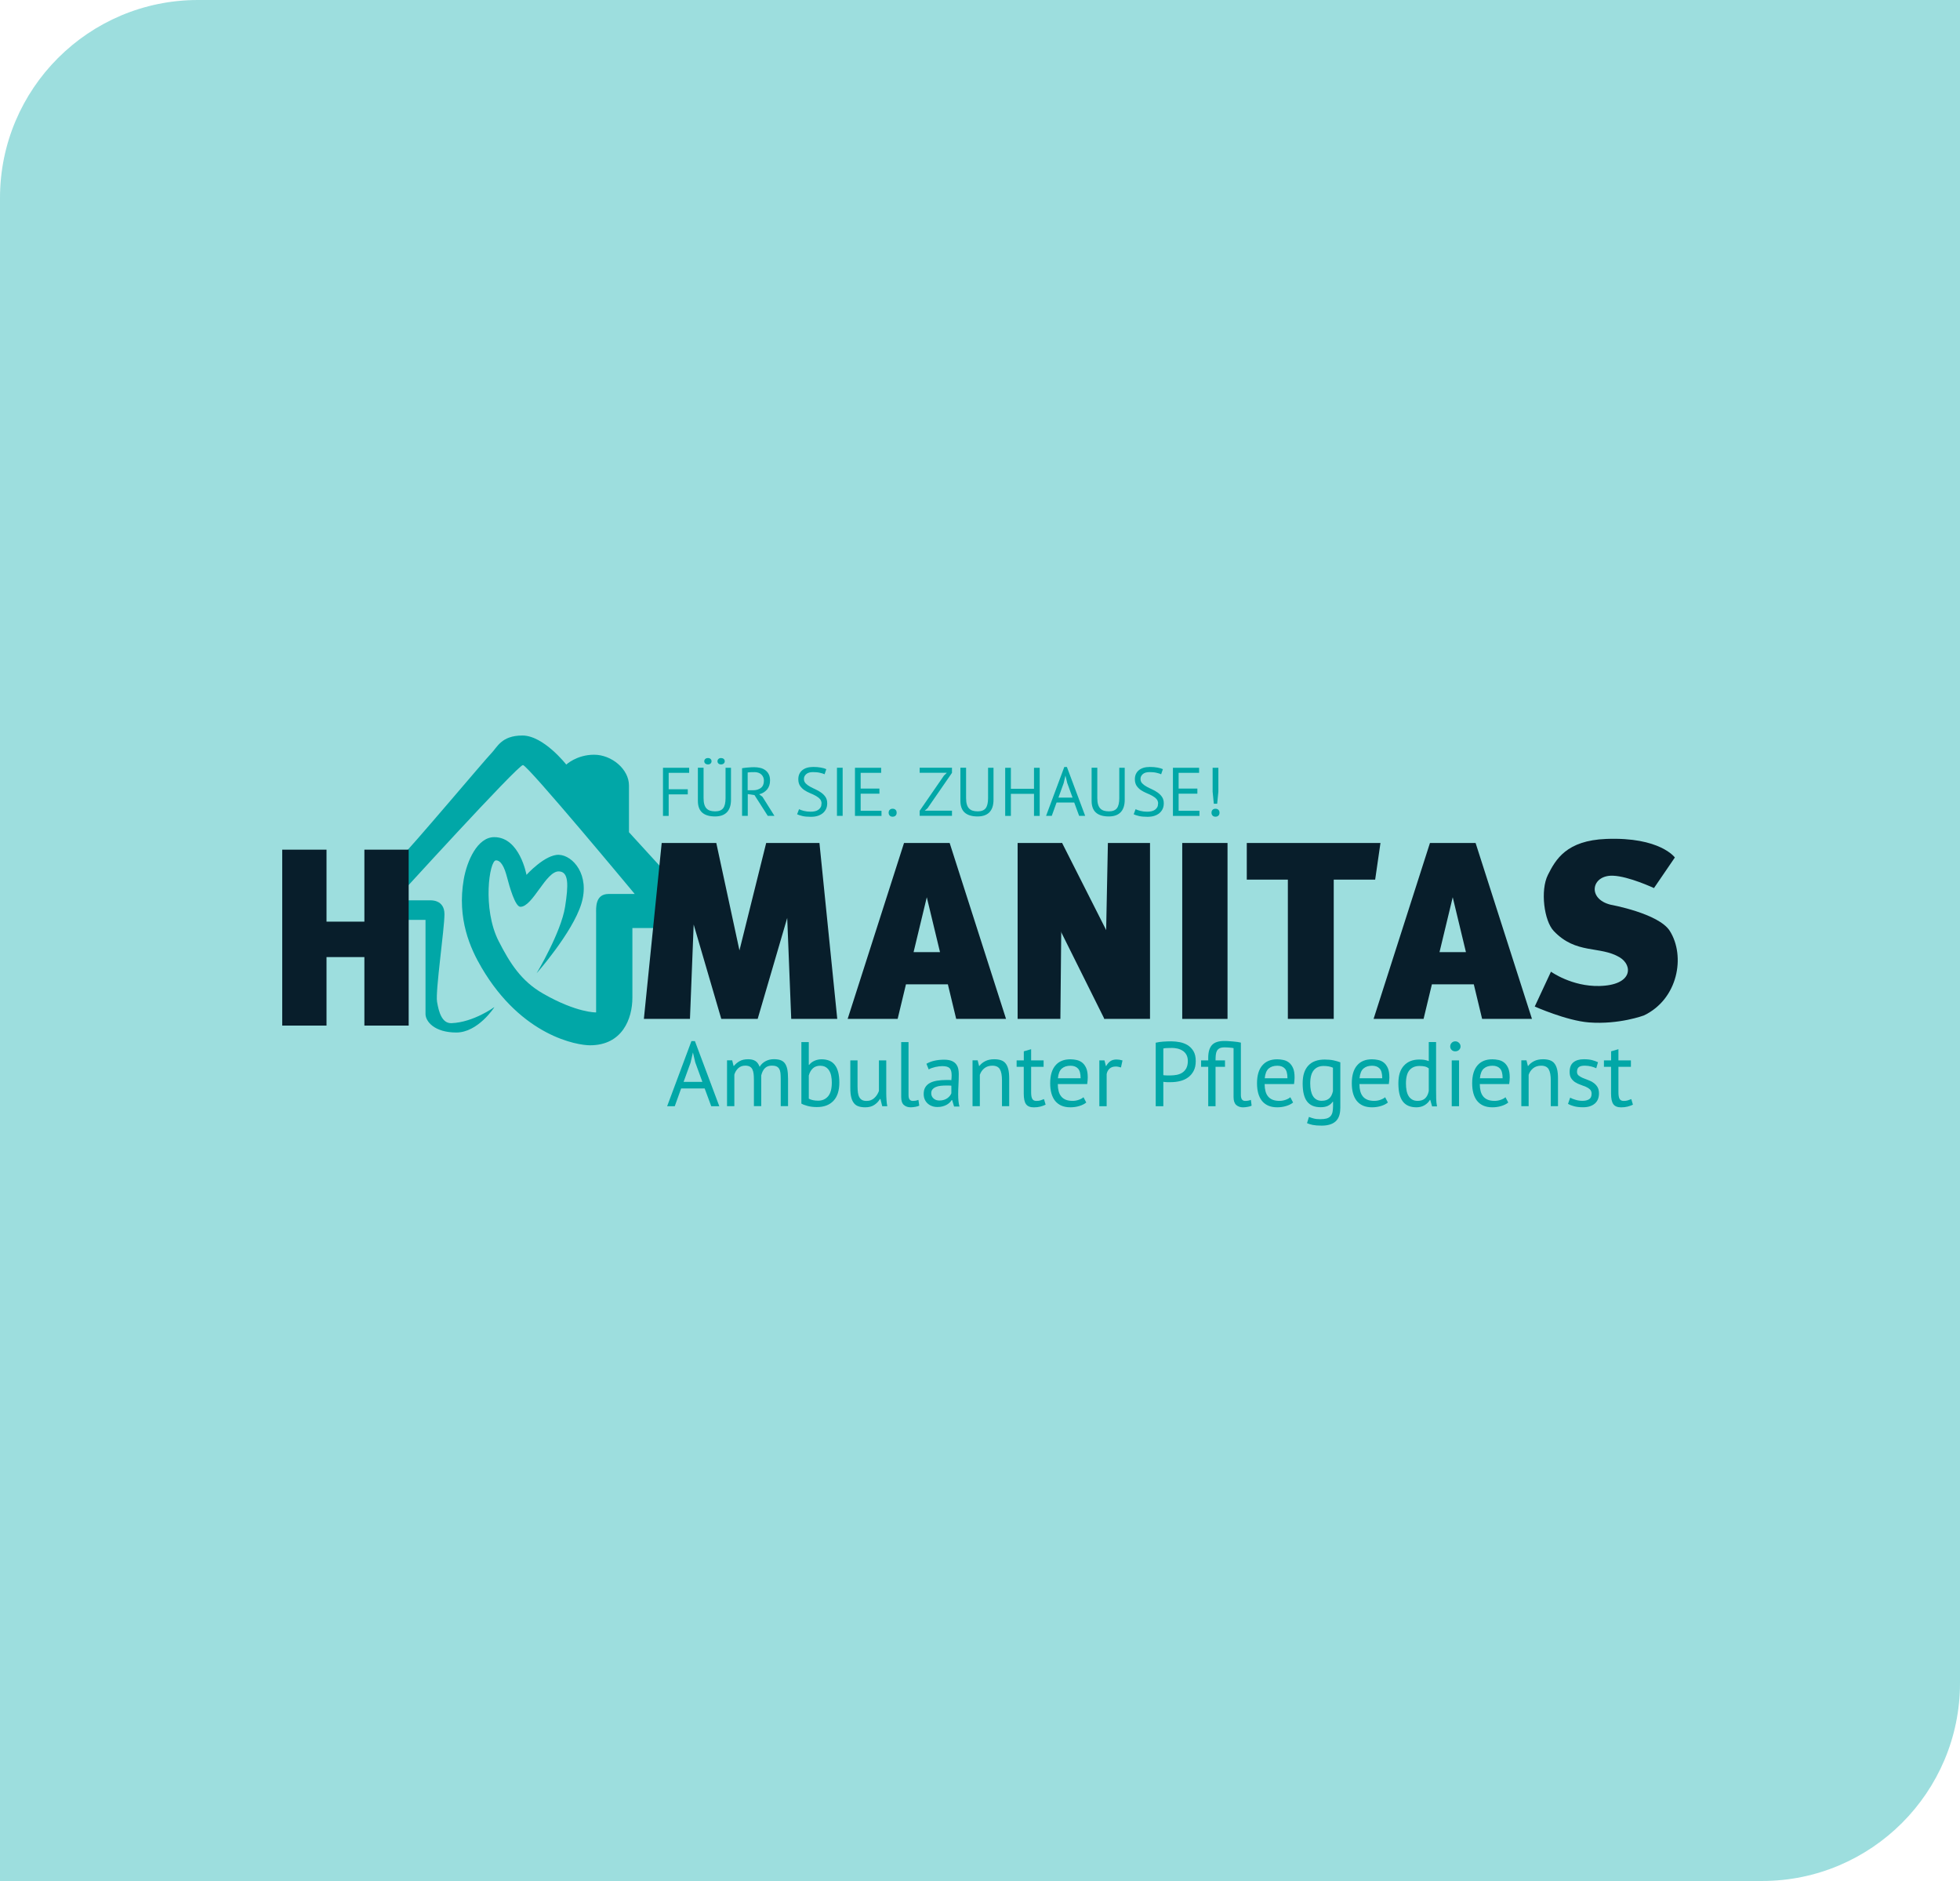 <?xml version="1.0" encoding="UTF-8"?>
<svg id="Ebene_2" data-name="Ebene 2" xmlns="http://www.w3.org/2000/svg" viewBox="0 0 396 380">
  <defs>
    <style>
      .cls-1 {
        fill: #01a7a7;
      }

      .cls-2 {
        fill: #9ddede;
      }

      .cls-3 {
        fill: #081e2b;
      }
    </style>
  </defs>
  <g id="Ebene_1-2" data-name="Ebene 1">
    <g>
      <path class="cls-2" d="m40,0h356v340c0,22.08-17.92,40-40,40H0V40C0,17.92,17.92,0,40,0Z"/>
      <g>
        <path class="cls-1" d="m99.87,203.49s-3.28,5.1-7.68,5.1-6.22-2.23-6.22-3.75v-19h-10.97s2.93-9.62,5.57-12.2,17.42-20.17,18.65-21.41,2.05-3.64,6.33-3.64,8.86,5.87,8.86,5.87c0,0,2.11-1.99,5.63-1.99s7.04,2.9,7.04,6.22v9.44l10.61,11.61s.76,7.74-2.91,7.74h-7.01v14.07c0,4.28-2.05,9.62-8.56,9.62-2.58,0-13.78-1.82-21.93-15.72-2.22-3.78-4.98-9.79-3.58-17.83.65-3.69,2.75-8.5,6.16-8.5,5.16,0,6.51,7.62,6.51,7.62,0,0,3.75-4.16,6.56-4.05s6.33,4.05,4.52,9.91-9.03,14.02-9.03,14.02c0,0,4.93-8.21,5.75-13.43.69-4.4.76-7.07-1.23-7.15-2.64-.12-5.28,7.15-7.8,7.15-1.06,0-2.21-4.1-2.7-5.98-.53-2.05-1.23-3.4-2.23-3.4-1.35,0-2.78,9.8.53,16.3,2.28,4.47,4.57,8.09,8.97,10.61,6.85,3.93,10.73,3.81,10.73,3.81v-20c0-1.06-.23-3.93,2.52-3.93h5.28s-21.58-25.98-22.58-26.04-25.92,27.33-25.92,27.33h7.27s2.79-.18,2.79,2.79-1.85,15.57-1.5,17.68,1,4.42,2.93,4.34c4.46-.18,8.62-3.23,8.62-3.23Z"/>
        <g>
          <path class="cls-1" d="m133.95,155.1h5.29v1.03h-4.14v3.32h3.86v1.03h-3.86v4.35h-1.15v-9.72Z"/>
          <path class="cls-1" d="m146.58,155.1h1.11v6.49c0,.58-.08,1.09-.23,1.51-.15.43-.37.78-.65,1.05-.28.27-.62.47-1.02.6-.4.13-.84.19-1.32.19-1.15,0-2.01-.26-2.6-.78-.58-.52-.87-1.31-.87-2.36v-6.71h1.15v6.17c0,.49.05.9.15,1.24.1.34.24.61.44.82s.44.36.73.45c.29.09.63.14,1.02.14.75,0,1.29-.21,1.61-.62.32-.41.49-1.09.49-2.03v-6.17Zm-4.29-1.31c0-.19.07-.35.21-.47.14-.12.32-.18.54-.18s.39.06.52.18c.13.12.2.28.2.47s-.07.34-.2.46c-.13.12-.31.18-.52.18s-.4-.06-.54-.18c-.14-.12-.21-.27-.21-.46Zm2.67,0c0-.19.07-.35.2-.47.13-.12.31-.18.52-.18s.4.06.54.18c.14.12.21.28.21.47s-.07.34-.21.46c-.14.12-.32.18-.54.18s-.39-.06-.52-.18c-.13-.12-.2-.27-.2-.46Z"/>
          <path class="cls-1" d="m149.91,155.2c.35-.06.76-.12,1.22-.15.46-.04.88-.06,1.26-.06.43,0,.83.05,1.22.14.38.09.72.25,1.01.46.29.21.53.49.7.83.18.34.26.76.26,1.25,0,.76-.21,1.37-.62,1.85-.42.47-.94.79-1.58.94l.67.51,2.42,3.85h-1.35l-2.68-4.19-1.36-.21v4.4h-1.15v-9.62Zm2.5.79h-.37c-.13,0-.25,0-.38.01-.12,0-.23.02-.34.03-.11,0-.19.02-.26.04v3.58h1.08c.64,0,1.17-.16,1.58-.47.42-.31.62-.81.62-1.47,0-.5-.17-.91-.51-1.24-.34-.32-.82-.49-1.43-.49Z"/>
          <path class="cls-1" d="m165.99,162.35c0-.39-.12-.71-.35-.95-.23-.25-.52-.46-.87-.65-.35-.19-.72-.37-1.13-.53-.41-.17-.78-.37-1.13-.6s-.64-.53-.87-.87c-.23-.35-.35-.79-.35-1.33,0-.76.26-1.36.79-1.81s1.28-.67,2.25-.67c.56,0,1.08.04,1.54.13.46.08.82.19,1.08.32l-.35,1.03c-.21-.11-.53-.21-.94-.3-.41-.1-.88-.14-1.4-.14-.61,0-1.07.14-1.37.41-.31.27-.46.59-.46.97s.12.66.35.9c.23.24.52.46.87.65.35.19.72.38,1.13.56.41.19.78.4,1.13.65s.64.54.87.88c.23.34.35.77.35,1.28,0,.42-.07.79-.22,1.12-.15.33-.37.62-.65.86-.29.24-.63.43-1.04.56-.41.13-.87.19-1.39.19-.69,0-1.27-.05-1.72-.16-.45-.11-.81-.22-1.06-.35l.39-1.03c.21.12.53.23.94.34.42.11.88.17,1.4.17.31,0,.59-.03.86-.09.27-.06.5-.16.69-.29.19-.13.35-.3.47-.51.12-.2.17-.44.17-.72Z"/>
          <path class="cls-1" d="m169.1,155.1h1.15v9.72h-1.15v-9.72Z"/>
          <path class="cls-1" d="m172.74,155.1h5.29v1.03h-4.14v3.18h3.79v1.03h-3.79v3.46h4.21v1.03h-5.36v-9.72Z"/>
          <path class="cls-1" d="m179.54,164.19c0-.25.07-.45.22-.59.14-.14.34-.22.58-.22s.45.07.6.22c.15.14.22.34.22.59s-.07.44-.22.58c-.15.15-.35.22-.6.22s-.43-.07-.58-.22c-.14-.15-.22-.34-.22-.58Z"/>
          <path class="cls-1" d="m185.82,163.78l4.9-7.1.58-.56h-5.49v-1.03h6.53v1.04l-4.93,7.14-.58.51h5.51v1.03h-6.53v-1.04Z"/>
          <path class="cls-1" d="m199.62,155.1h1.11v6.49c0,.58-.08,1.09-.23,1.51-.15.43-.37.78-.65,1.05-.28.27-.62.47-1.02.6s-.84.19-1.32.19c-1.15,0-2.01-.26-2.6-.78-.58-.52-.87-1.31-.87-2.36v-6.71h1.15v6.17c0,.49.05.9.15,1.24.1.34.24.61.44.82s.44.36.73.45c.29.09.63.14,1.02.14.75,0,1.29-.21,1.61-.62.32-.41.49-1.09.49-2.03v-6.17Z"/>
          <path class="cls-1" d="m208.91,160.37h-4.67v4.46h-1.15v-9.72h1.15v4.24h4.67v-4.24h1.15v9.72h-1.15v-4.46Z"/>
          <path class="cls-1" d="m217.04,162.13h-3.57l-.97,2.69h-1.15l3.68-9.87h.53l3.69,9.87h-1.22l-.99-2.69Zm-3.19-1h2.85l-1.08-2.96-.35-1.47h-.01l-.35,1.5-1.06,2.93Z"/>
          <path class="cls-1" d="m226.13,155.1h1.11v6.49c0,.58-.08,1.09-.23,1.51-.15.43-.37.78-.65,1.05-.28.27-.62.47-1.02.6s-.84.19-1.32.19c-1.15,0-2.01-.26-2.6-.78-.58-.52-.87-1.31-.87-2.36v-6.71h1.15v6.17c0,.49.05.9.15,1.24.1.34.24.61.44.82.19.21.44.36.73.45.29.09.63.14,1.02.14.75,0,1.29-.21,1.61-.62.32-.41.49-1.09.49-2.03v-6.17Z"/>
          <path class="cls-1" d="m233.99,162.35c0-.39-.12-.71-.35-.95-.23-.25-.52-.46-.87-.65-.35-.19-.72-.37-1.13-.53-.41-.17-.78-.37-1.13-.6-.35-.24-.64-.53-.87-.87-.23-.35-.35-.79-.35-1.33,0-.76.26-1.36.79-1.81.53-.44,1.28-.67,2.25-.67.56,0,1.08.04,1.54.13.46.08.82.19,1.08.32l-.35,1.03c-.21-.11-.53-.21-.94-.3-.41-.1-.88-.14-1.4-.14-.61,0-1.07.14-1.37.41-.31.27-.46.59-.46.97s.12.66.35.9c.23.24.52.46.87.65.35.19.72.38,1.13.56.41.19.78.4,1.13.65.35.25.64.54.87.88.23.34.35.77.35,1.28,0,.42-.07.79-.22,1.12s-.37.62-.65.86c-.29.24-.63.43-1.04.56-.41.13-.87.19-1.39.19-.69,0-1.27-.05-1.72-.16-.45-.11-.81-.22-1.06-.35l.39-1.03c.21.12.53.23.94.34.42.11.88.17,1.4.17.31,0,.59-.03.86-.09.27-.06.5-.16.69-.29.19-.13.35-.3.47-.51.12-.2.17-.44.17-.72Z"/>
          <path class="cls-1" d="m236.98,155.1h5.29v1.03h-4.14v3.18h3.79v1.03h-3.79v3.46h4.21v1.03h-5.36v-9.72Z"/>
          <path class="cls-1" d="m244.77,164.19c0-.25.07-.45.22-.59.14-.14.34-.22.58-.22s.45.07.6.22c.15.14.22.34.22.59s-.07.44-.22.58c-.15.15-.35.22-.6.22s-.43-.07-.58-.22c-.14-.15-.22-.34-.22-.58Zm.24-9.08h1.15v4.82l-.24,2.44h-.68l-.24-2.44v-4.82Z"/>
        </g>
        <g>
          <path class="cls-1" d="m142.37,219.89h-4.75l-1.29,3.59h-1.54l4.91-13.16h.7l4.93,13.16h-1.63l-1.33-3.59Zm-4.26-1.33h3.8l-1.44-3.94-.46-1.96h-.02l-.46,2-1.42,3.91Z"/>
          <path class="cls-1" d="m152.32,223.48v-5.24c0-.49-.02-.92-.06-1.29-.04-.36-.13-.67-.25-.92-.12-.25-.3-.43-.53-.56-.23-.12-.53-.19-.9-.19-.57,0-1.04.17-1.42.52-.38.35-.64.78-.79,1.3v6.37h-1.48v-9.26h1.04l.28,1.13h.07c.33-.4.72-.72,1.16-.97.44-.25,1.01-.38,1.71-.38.59,0,1.08.11,1.45.34.38.23.67.63.88,1.19.28-.48.68-.86,1.18-1.13.5-.27,1.06-.41,1.69-.41.52,0,.96.06,1.31.18.36.12.65.32.89.62.23.3.4.7.51,1.2.1.51.16,1.15.16,1.93v5.55h-1.48v-5.57c0-.44-.02-.83-.06-1.16-.04-.33-.13-.6-.26-.81-.13-.22-.31-.38-.54-.48-.23-.1-.53-.16-.9-.16-.62,0-1.1.17-1.44.52-.35.35-.59.84-.74,1.48v6.18h-1.48Z"/>
          <path class="cls-1" d="m161.93,210.52h1.48v4.61h.07c.28-.36.64-.64,1.08-.83.44-.2.92-.3,1.43-.3,1.2,0,2.1.38,2.69,1.15.6.77.9,1.95.9,3.56s-.4,2.85-1.19,3.68c-.79.84-1.9,1.26-3.33,1.26-.69,0-1.32-.07-1.88-.22-.56-.15-.98-.31-1.27-.48v-12.42Zm3.81,4.78c-.62,0-1.12.17-1.5.52-.38.35-.66.83-.83,1.46v4.67c.23.14.52.24.85.31s.68.1,1.04.1c.84,0,1.51-.3,2.01-.89.5-.59.75-1.52.75-2.78,0-.48-.04-.93-.13-1.35-.09-.42-.22-.78-.41-1.07s-.42-.53-.71-.7c-.29-.17-.65-.26-1.06-.26Z"/>
          <path class="cls-1" d="m173.26,214.22v5.28c0,.48.03.9.08,1.27.06.36.15.67.29.91.14.24.32.42.56.55.23.12.53.18.89.18.33,0,.63-.05.89-.16.26-.1.49-.25.69-.44.2-.18.38-.4.54-.64.15-.24.28-.5.38-.77v-6.18h1.48v6.63c0,.44.02.9.05,1.38.03.47.08.89.16,1.25h-1.02l-.37-1.46h-.09c-.28.48-.67.88-1.15,1.2-.48.32-1.09.48-1.83.48-.49,0-.93-.06-1.31-.18-.38-.12-.69-.32-.94-.62-.25-.3-.44-.69-.57-1.19-.13-.5-.19-1.13-.19-1.9v-5.59h1.48Z"/>
          <path class="cls-1" d="m183.56,221.2c0,.43.07.74.22.93.15.18.36.28.63.28.16,0,.33-.01.52-.04s.39-.08.63-.17l.17,1.17c-.2.1-.47.18-.82.24-.35.06-.66.09-.92.09-.56,0-1.01-.16-1.37-.47-.36-.31-.54-.85-.54-1.6v-11.11h1.48v10.68Z"/>
          <path class="cls-1" d="m187.17,214.91c.47-.28,1.02-.49,1.64-.63.62-.14,1.27-.2,1.95-.2.64,0,1.16.09,1.55.26.39.17.69.4.89.68.2.28.34.58.41.92.07.33.1.67.1,1,0,.74-.02,1.46-.06,2.17s-.06,1.37-.06,2c0,.46.02.89.06,1.3.04.41.1.78.2,1.13h-1.09l-.39-1.3h-.09c-.11.17-.25.34-.42.51-.17.17-.37.31-.6.44-.23.13-.51.24-.81.32-.31.09-.66.13-1.06.13s-.76-.06-1.1-.19c-.34-.12-.63-.3-.88-.53-.25-.23-.44-.5-.58-.82-.14-.32-.21-.69-.21-1.09,0-.54.11-1,.33-1.36s.53-.65.94-.87c.4-.22.88-.37,1.44-.46.56-.09,1.18-.14,1.86-.14h.51c.17,0,.34.01.51.04.04-.37.06-.7.06-1,0-.68-.14-1.15-.41-1.43-.27-.27-.77-.41-1.48-.41-.21,0-.44.02-.68.05-.24.03-.49.08-.74.13-.25.06-.49.13-.72.21-.23.08-.43.17-.6.28l-.46-1.13Zm2.63,7.42c.35,0,.65-.05.93-.14.27-.09.51-.21.7-.35.2-.14.36-.3.49-.47.13-.17.23-.34.29-.5v-1.54c-.17-.01-.35-.02-.53-.03-.18,0-.36,0-.53,0-.38,0-.76.02-1.12.06-.36.04-.69.12-.96.24-.28.12-.5.28-.67.48-.17.2-.25.46-.25.77,0,.43.15.79.46,1.06.31.28.7.42,1.19.42Z"/>
          <path class="cls-1" d="m202.44,223.48v-5.28c0-.96-.14-1.69-.42-2.18-.28-.49-.79-.73-1.53-.73-.65,0-1.19.18-1.62.53-.43.35-.73.79-.9,1.32v6.33h-1.48v-9.26h1.04l.28,1.13h.07c.3-.4.69-.72,1.19-.97.5-.25,1.1-.38,1.79-.38.51,0,.95.06,1.33.18s.7.32.95.62.44.69.57,1.19c.13.5.19,1.13.19,1.9v5.59h-1.48Z"/>
          <path class="cls-1" d="m205.41,214.22h1.44v-1.83l1.48-.43v2.26h2.52v1.3h-2.52v5.13c0,.64.08,1.1.24,1.36.16.27.43.4.81.4.32,0,.59-.03.81-.1s.47-.16.74-.27l.33,1.13c-.33.16-.7.29-1.09.39-.4.1-.82.15-1.28.15-.75,0-1.28-.21-1.59-.64-.31-.43-.46-1.14-.46-2.14v-5.41h-1.44v-1.3Z"/>
          <path class="cls-1" d="m219.46,222.74c-.37.3-.84.53-1.4.7-.56.17-1.16.26-1.79.26-.7,0-1.31-.11-1.83-.34-.52-.23-.94-.56-1.28-.98-.33-.43-.58-.94-.74-1.53-.16-.59-.24-1.26-.24-2,0-1.58.35-2.78,1.06-3.61.7-.83,1.71-1.24,3.02-1.24.42,0,.84.05,1.26.14.42.09.8.27,1.13.53.33.26.6.63.81,1.1.21.48.31,1.1.31,1.88,0,.41-.04.86-.11,1.35h-5.94c0,.54.06,1.02.17,1.44.11.42.28.77.52,1.06.23.29.54.51.92.67.38.15.84.23,1.38.23.42,0,.84-.07,1.26-.22.42-.15.73-.32.94-.52l.56,1.07Zm-3.18-7.44c-.73,0-1.31.19-1.75.57-.44.38-.7,1.04-.79,1.96h4.59c0-.94-.18-1.6-.54-1.97-.36-.38-.86-.56-1.52-.56Z"/>
          <path class="cls-1" d="m226.48,215.65c-.37-.12-.72-.19-1.06-.19-.53,0-.95.15-1.26.44-.31.29-.5.66-.57,1.1v6.48h-1.48v-9.26h1.04l.28,1.13h.07c.23-.42.51-.74.84-.97.33-.23.74-.34,1.25-.34.36,0,.76.06,1.2.19l-.31,1.43Z"/>
          <path class="cls-1" d="m233.5,210.65c.47-.11.98-.19,1.52-.22.54-.04,1.08-.06,1.61-.06.57,0,1.14.06,1.73.17.59.11,1.12.32,1.6.61.48.3.87.7,1.18,1.22.3.52.45,1.18.45,1.98s-.14,1.46-.43,2c-.28.54-.66.98-1.13,1.32-.47.34-1.01.58-1.61.73-.61.15-1.23.22-1.87.22h-.31c-.14,0-.29,0-.44,0-.15,0-.31-.02-.45-.03-.15-.01-.25-.02-.31-.04v4.93h-1.54v-12.83Zm3.17,1.06c-.32,0-.63,0-.93.02-.3.01-.53.04-.7.09v5.37c.06.03.16.04.3.05.14,0,.28.01.43.02s.29,0,.43,0h.3c.42,0,.84-.04,1.25-.12.41-.08.79-.22,1.12-.44.33-.21.6-.51.81-.89.2-.38.31-.87.31-1.46,0-.51-.1-.93-.29-1.27-.19-.34-.44-.61-.76-.81s-.67-.35-1.06-.44c-.4-.09-.79-.13-1.19-.13Z"/>
          <path class="cls-1" d="m249.23,211.74c-.18-.04-.45-.07-.8-.1-.35-.03-.69-.05-1.02-.05-.42,0-.75.06-.99.18-.24.12-.42.29-.55.52-.12.23-.2.51-.23.83-.03.33-.05.69-.05,1.1h1.91v1.3h-1.91v7.96h-1.48v-7.96h-1.44v-1.3h1.44v-.52c0-1.16.25-2.02.75-2.57.5-.56,1.34-.83,2.51-.83.25,0,.52,0,.83.03.31.02.62.04.94.07.31.03.61.06.89.1.28.04.5.08.68.13v10.57c0,.43.08.74.23.93.15.18.36.28.62.28.17,0,.35-.01.54-.04.18-.02.39-.08.63-.17l.15,1.17c-.1.05-.22.1-.36.14-.14.04-.29.08-.45.1-.16.02-.32.05-.48.07-.16.02-.3.03-.43.03-.56,0-1.02-.16-1.38-.47s-.55-.85-.55-1.6v-9.89Z"/>
          <path class="cls-1" d="m261.25,222.74c-.37.3-.84.53-1.4.7-.56.17-1.16.26-1.79.26-.7,0-1.31-.11-1.83-.34-.52-.23-.94-.56-1.28-.98-.33-.43-.58-.94-.74-1.53-.16-.59-.24-1.26-.24-2,0-1.58.35-2.78,1.06-3.61.7-.83,1.71-1.24,3.02-1.24.42,0,.84.05,1.26.14.42.09.8.27,1.13.53.33.26.6.63.81,1.1.21.48.31,1.1.31,1.88,0,.41-.04.86-.11,1.35h-5.94c0,.54.06,1.02.17,1.44.11.42.28.77.52,1.06.23.29.54.51.92.67.38.15.84.23,1.38.23.42,0,.84-.07,1.26-.22.42-.15.73-.32.94-.52l.56,1.07Zm-3.18-7.44c-.73,0-1.31.19-1.75.57-.44.38-.7,1.04-.79,1.96h4.59c0-.94-.18-1.6-.54-1.97-.36-.38-.86-.56-1.52-.56Z"/>
          <path class="cls-1" d="m270.79,223.9c0,1.2-.32,2.08-.95,2.65-.64.57-1.58.85-2.82.85-.74,0-1.34-.05-1.79-.14-.45-.09-.84-.21-1.16-.36l.39-1.26c.28.11.6.22.94.31.35.1.8.15,1.35.15.52,0,.94-.05,1.27-.14.33-.09.59-.25.79-.46.2-.22.33-.49.41-.83.07-.34.11-.74.11-1.21v-.89h-.07c-.25.36-.56.63-.94.82-.38.19-.88.29-1.5.29-1.25,0-2.16-.39-2.75-1.17-.59-.78-.88-1.99-.88-3.63s.38-2.78,1.13-3.6,1.86-1.23,3.33-1.23c.7,0,1.31.06,1.81.17.5.11.95.24,1.34.39v9.29Zm-3.72-1.52c.63,0,1.12-.16,1.48-.47.36-.31.61-.81.76-1.47v-4.74c-.49-.23-1.12-.35-1.89-.35-.84,0-1.5.28-1.98.85-.48.57-.72,1.46-.72,2.67,0,.52.04.99.13,1.43.09.43.22.8.41,1.11.18.31.43.55.72.72s.66.26,1.09.26Z"/>
          <path class="cls-1" d="m280.4,222.74c-.37.3-.84.53-1.4.7-.56.17-1.16.26-1.79.26-.7,0-1.31-.11-1.83-.34-.52-.23-.94-.56-1.28-.98-.33-.43-.58-.94-.74-1.53-.16-.59-.24-1.26-.24-2,0-1.58.35-2.78,1.06-3.61.7-.83,1.71-1.24,3.02-1.24.42,0,.84.05,1.26.14.42.09.8.27,1.13.53.33.26.6.63.81,1.1.21.48.31,1.1.31,1.88,0,.41-.04.86-.11,1.35h-5.94c0,.54.06,1.02.17,1.44.11.42.28.77.52,1.06.23.29.54.51.92.67.38.15.84.23,1.38.23.42,0,.84-.07,1.26-.22.42-.15.73-.32.94-.52l.56,1.07Zm-3.18-7.44c-.73,0-1.31.19-1.75.57-.44.38-.7,1.04-.79,1.96h4.59c0-.94-.18-1.6-.54-1.97-.36-.38-.86-.56-1.52-.56Z"/>
          <path class="cls-1" d="m290.15,220.29c0,.63,0,1.2.02,1.71.01.51.07,1.02.17,1.51h-1l-.37-1.31h-.07c-.25.43-.6.79-1.07,1.07s-1.02.43-1.65.43c-1.23,0-2.15-.39-2.75-1.17-.6-.78-.9-1.99-.9-3.65s.37-2.78,1.12-3.6c.75-.82,1.77-1.23,3.08-1.23.46,0,.82.02,1.08.07s.55.13.86.24v-3.85h1.48v9.78Zm-3.74,2.11c.63,0,1.13-.16,1.5-.49.37-.33.62-.82.76-1.49v-4.59c-.22-.17-.47-.3-.76-.37s-.66-.11-1.13-.11c-.85,0-1.52.28-2,.84-.48.56-.72,1.46-.72,2.69,0,.51.04.98.12,1.41.08.43.21.8.4,1.11.18.31.43.55.73.73.3.18.67.27,1.1.27Z"/>
          <path class="cls-1" d="m293,211.41c0-.28.1-.53.29-.73.19-.2.44-.31.73-.31s.55.1.76.31c.21.2.31.45.31.73s-.11.52-.31.7c-.21.19-.46.28-.76.28s-.54-.09-.73-.28c-.19-.18-.29-.42-.29-.7Zm.31,2.81h1.48v9.26h-1.48v-9.26Z"/>
          <path class="cls-1" d="m304.72,222.74c-.37.3-.84.53-1.4.7-.56.17-1.16.26-1.79.26-.7,0-1.31-.11-1.83-.34-.52-.23-.94-.56-1.28-.98-.33-.43-.58-.94-.74-1.53-.16-.59-.24-1.26-.24-2,0-1.58.35-2.78,1.06-3.61.7-.83,1.71-1.24,3.02-1.24.42,0,.84.05,1.26.14.42.09.8.27,1.13.53.33.26.6.63.81,1.1.21.48.31,1.1.31,1.88,0,.41-.04.86-.11,1.35h-5.94c0,.54.06,1.02.17,1.44.11.42.28.77.52,1.06.23.29.54.51.92.67.38.15.84.23,1.38.23.42,0,.84-.07,1.26-.22.42-.15.73-.32.94-.52l.56,1.07Zm-3.18-7.44c-.73,0-1.31.19-1.75.57-.44.38-.7,1.04-.79,1.96h4.59c0-.94-.18-1.6-.54-1.97-.36-.38-.86-.56-1.52-.56Z"/>
          <path class="cls-1" d="m313.32,223.48v-5.28c0-.96-.14-1.69-.42-2.18-.28-.49-.79-.73-1.53-.73-.65,0-1.19.18-1.62.53-.43.35-.73.79-.9,1.32v6.33h-1.48v-9.26h1.04l.28,1.13h.07c.3-.4.69-.72,1.19-.97.5-.25,1.1-.38,1.79-.38.51,0,.95.06,1.33.18s.7.32.95.62c.25.3.44.69.57,1.19.13.5.19,1.13.19,1.9v5.59h-1.48Z"/>
          <path class="cls-1" d="m321.57,220.96c0-.37-.11-.66-.33-.87-.22-.21-.5-.39-.82-.53-.33-.14-.69-.28-1.07-.41-.39-.13-.75-.3-1.07-.5-.33-.2-.6-.47-.82-.79s-.33-.75-.33-1.3c0-.89.25-1.54.76-1.95.51-.41,1.21-.62,2.11-.62.67,0,1.23.06,1.68.18s.84.26,1.18.42l-.35,1.22c-.28-.14-.63-.26-1.03-.36-.4-.1-.83-.16-1.29-.16-.54,0-.94.09-1.19.28-.25.18-.38.51-.38.96,0,.32.11.57.33.75.22.18.5.34.82.48.33.14.69.28,1.07.42.39.14.75.31,1.07.54.33.22.6.5.82.84.22.34.33.79.33,1.34,0,.4-.06.77-.19,1.11-.13.35-.33.64-.6.89-.27.25-.61.44-1.01.58-.4.14-.87.21-1.42.21-.7,0-1.3-.07-1.8-.2s-.91-.3-1.24-.48l.44-1.26c.28.16.65.31,1.11.44.46.14.92.2,1.39.2.53,0,.97-.1,1.31-.31.35-.21.52-.59.52-1.13Z"/>
          <path class="cls-1" d="m324.07,214.22h1.44v-1.83l1.48-.43v2.26h2.52v1.3h-2.52v5.13c0,.64.08,1.1.24,1.36.16.27.43.4.81.4.32,0,.59-.03.81-.1s.47-.16.74-.27l.33,1.13c-.33.16-.7.29-1.09.39-.4.1-.82.15-1.28.15-.75,0-1.28-.21-1.59-.64-.31-.43-.46-1.14-.46-2.14v-5.41h-1.44v-1.3Z"/>
        </g>
        <polygon class="cls-3" points="73.62 171.65 73.62 186.19 65.97 186.19 65.97 171.65 57.02 171.65 57.02 186.19 57.02 193.35 57.02 207.19 65.97 207.19 65.97 193.35 73.62 193.35 73.62 207.19 82.57 207.19 82.57 193.35 82.57 186.19 82.57 171.65 73.62 171.65"/>
        <rect class="cls-3" x="238.86" y="170.3" width="9.15" height="35.54"/>
        <polygon class="cls-3" points="278.91 170.3 251.9 170.3 251.9 177.7 260.2 177.7 260.2 205.84 269.47 205.84 269.47 177.7 277.84 177.7 278.91 170.3"/>
        <path class="cls-3" d="m299.42,205.84h10.1l-11.39-35.54h-9.22l-11.39,35.54h10.1l1.68-6.98h8.47l1.68,6.98Zm-8.58-13.49l2.67-11.09,2.67,11.09h-5.33Z"/>
        <path class="cls-3" d="m193.16,205.84h10.1l-11.39-35.54h-9.22l-11.39,35.54h10.1l1.68-6.98h8.47l1.68,6.98Zm-8.58-13.49l2.67-11.09,2.67,11.09h-5.33Z"/>
        <polygon class="cls-3" points="232.35 205.84 223.13 205.84 223.84 170.3 232.35 170.3 232.35 205.84"/>
        <polygon class="cls-3" points="214.24 205.84 205.6 205.84 205.6 170.3 214.59 170.3 214.24 205.84"/>
        <polygon class="cls-3" points="230.77 202.28 223.13 205.84 207.38 174.21 214.59 170.3 230.77 202.28"/>
        <polygon class="cls-3" points="169.16 205.84 165.56 170.3 163.48 170.3 158.45 170.3 154.8 170.3 149.4 192 144.72 170.3 140.8 170.3 135.33 170.3 133.69 170.3 130.09 205.84 139.4 205.84 140.15 186.77 145.73 205.84 145.96 205.84 152.84 205.84 153.08 205.84 159.05 185.44 159.86 205.84 169.16 205.84"/>
        <path class="cls-3" d="m338.39,173.23l-4.22,6.18s-5.1-2.39-8.29-2.5c-4.38-.16-5.24,4.69-.47,5.86,0,0,9.73,1.75,11.96,5.3,3.21,5.1,1.66,13.78-5.24,17.07,0,0-5,1.88-11.1,1.41-4.53-.35-10.95-3.21-10.95-3.21l3.28-7.04s4.19,3.02,9.77,2.89c6.8-.16,6.8-4.19,4.09-5.8-4.01-2.38-8.78-.53-13.31-5.32-1.94-2.05-2.74-8.19-1.17-11.32s3.75-6.96,11.79-7.27c10.88-.42,13.86,3.75,13.86,3.75Z"/>
      </g>
    </g>
  </g>
</svg>